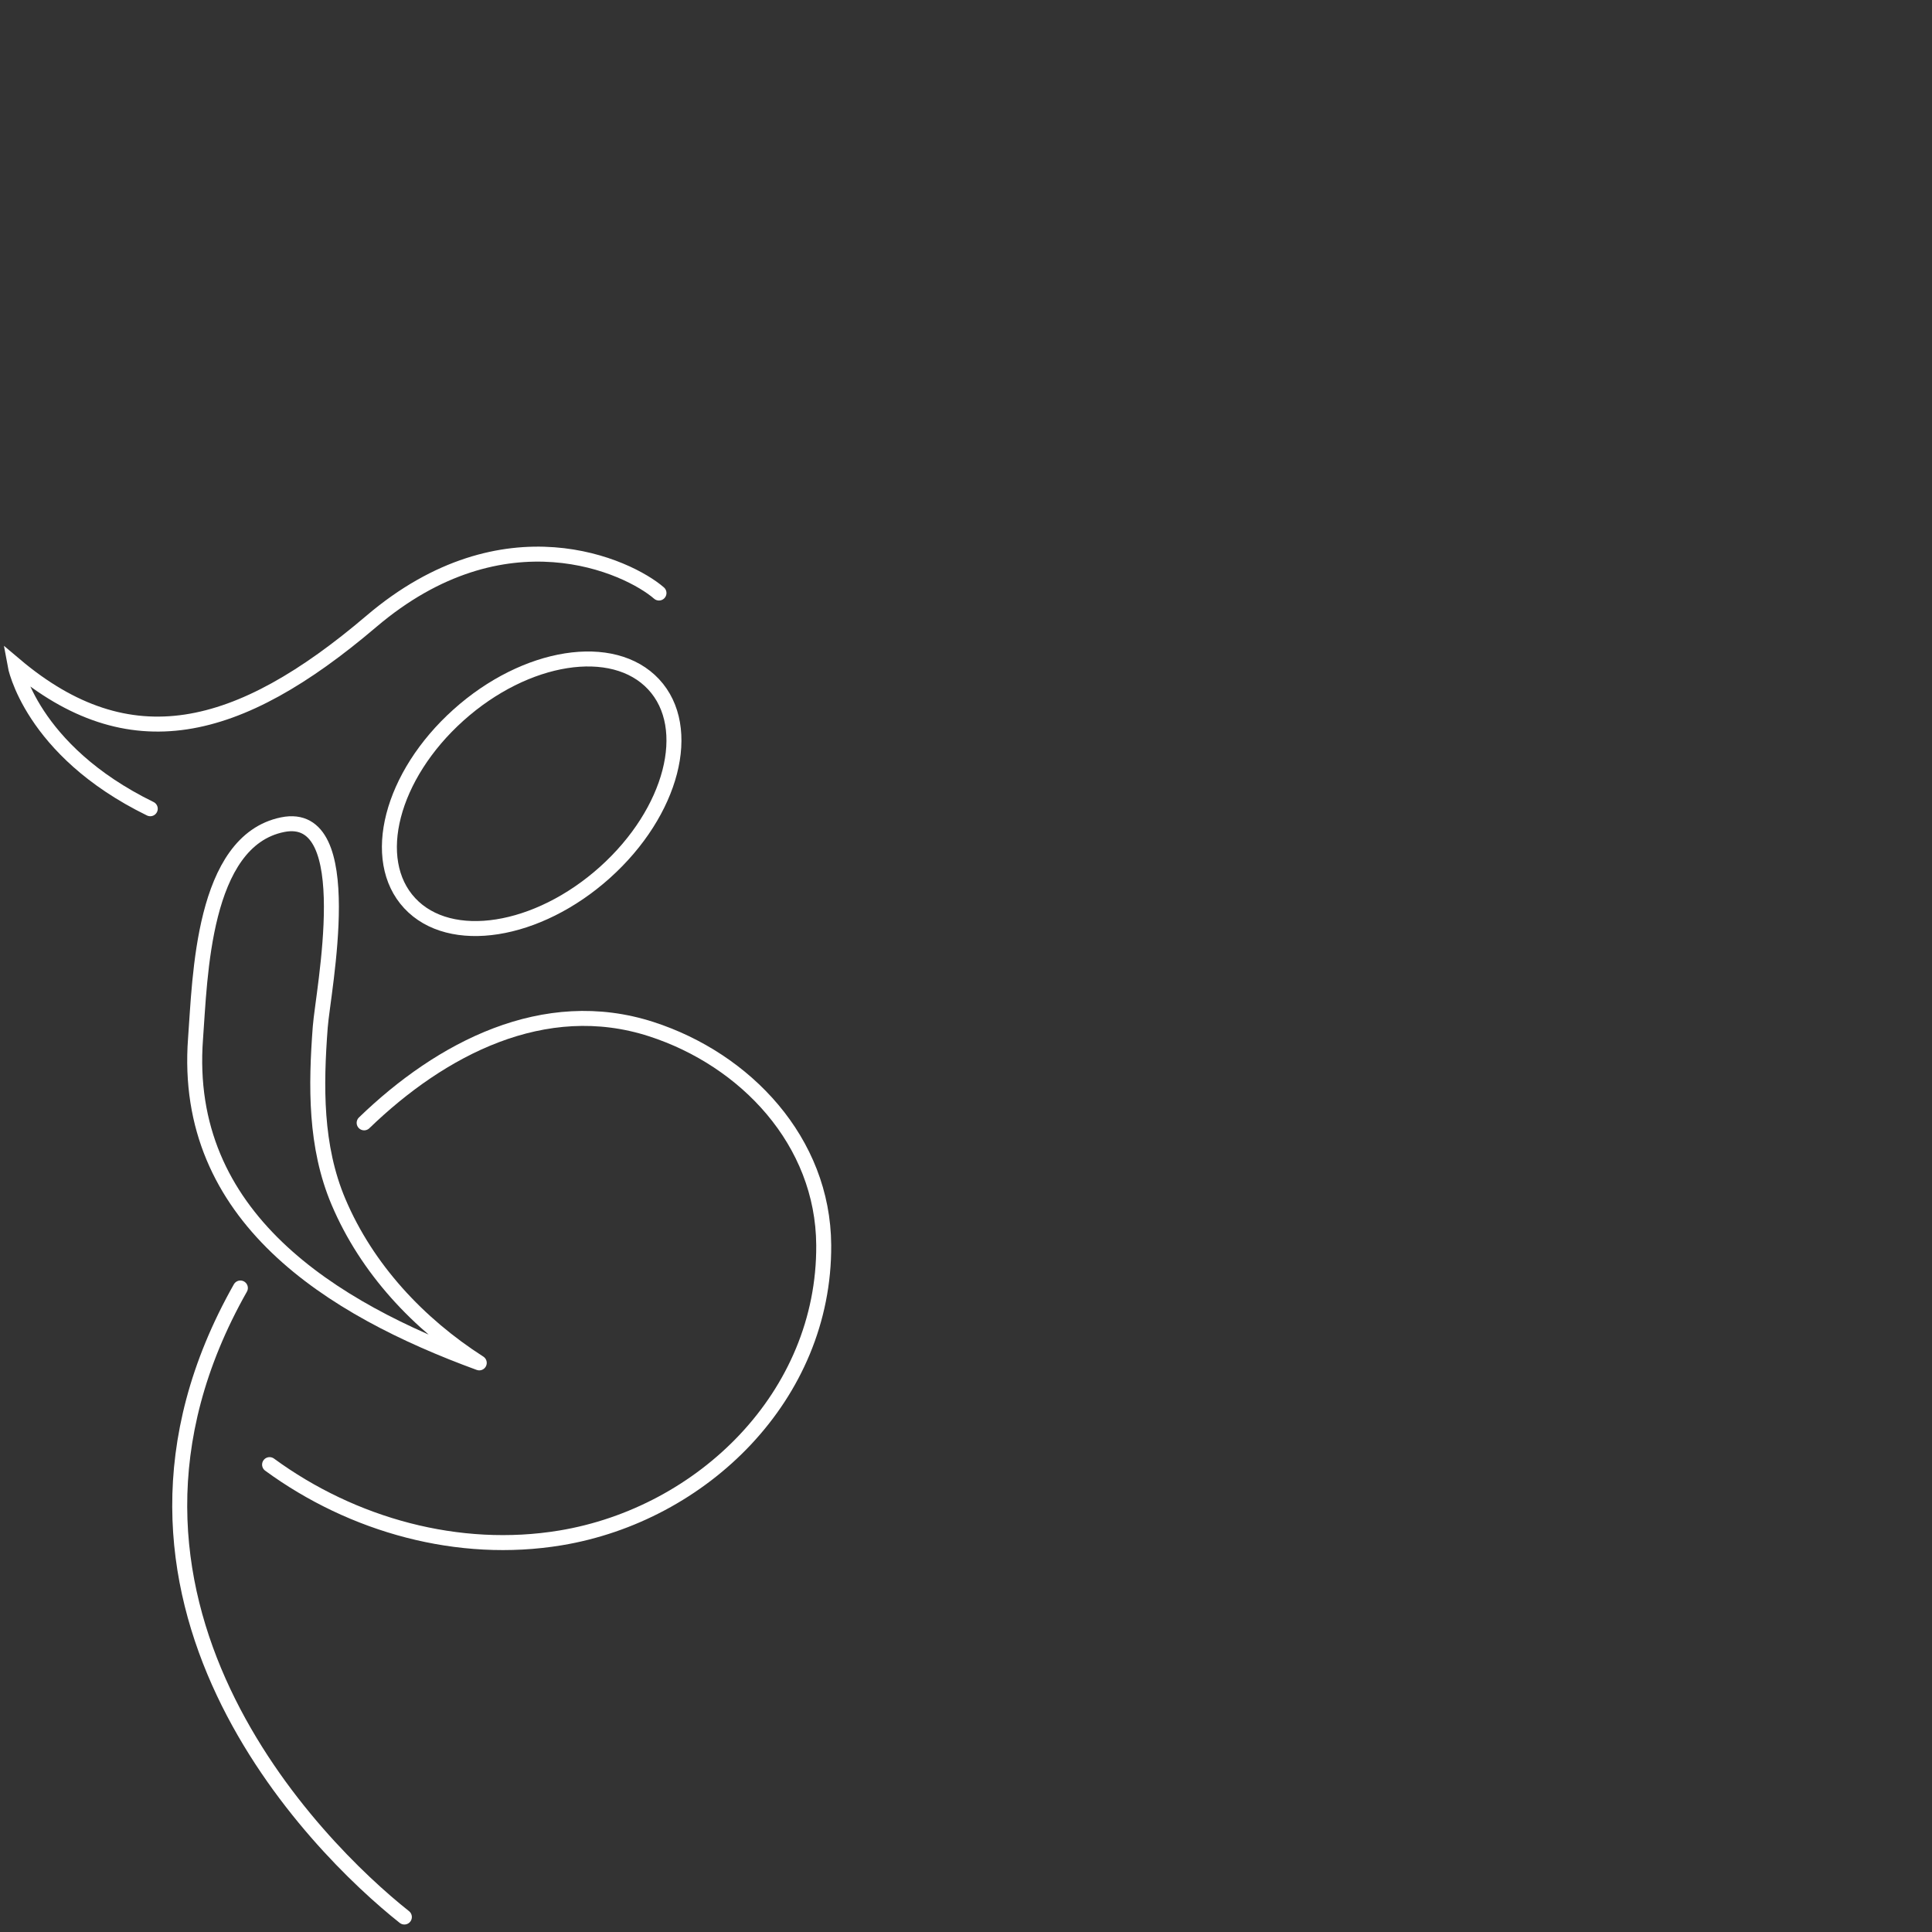 <svg width="129" height="129" viewBox="0 0 129 129" fill="none" xmlns="http://www.w3.org/2000/svg">
<rect x="0" y="0" width="129" height="129" fill="#333333" stroke="none"/>
<path d="M24.314 74.973C29.439 70.017 36.337 66.4 43.492 68.718C49.78 70.755 54.957 76.199 55 83.134C55.063 93.215 46.888 101.117 37.432 102.685C30.635 103.812 23.542 101.849 18 97.793" stroke="white" stroke-linecap="round"/>
<path d="M27 128C21.082 123.311 4.367 106.645 16.05 86" stroke="white" stroke-linecap="round"/>
<path fill-rule="evenodd" clip-rule="evenodd" d="M32 91C22.118 87.386 12.163 81.246 13.056 69.35C13.361 65.277 13.505 56.151 18.869 55.064C24.024 54.017 21.565 66.17 21.384 68.57C21.085 72.512 21.03 76.543 22.603 80.253C24.497 84.719 27.936 88.396 32 91Z" stroke="white" stroke-linecap="round" stroke-linejoin="round"/>
<path fill-rule="evenodd" clip-rule="evenodd" d="M40.39 58.254C35.892 62.289 30.058 63.208 27.357 60.307C24.656 57.405 26.112 51.781 30.61 47.746C35.107 43.711 40.943 42.792 43.643 45.693C46.344 48.594 44.888 54.218 40.39 58.254Z" stroke="white" stroke-linecap="round"/>
<path d="M44 39.597C41.965 37.828 33.695 33.912 24.79 41.492C15.884 49.072 8.633 50.841 1 44.398C1 44.398 2.018 50.083 10.033 54" stroke="white" stroke-linecap="round"/>
</svg>
